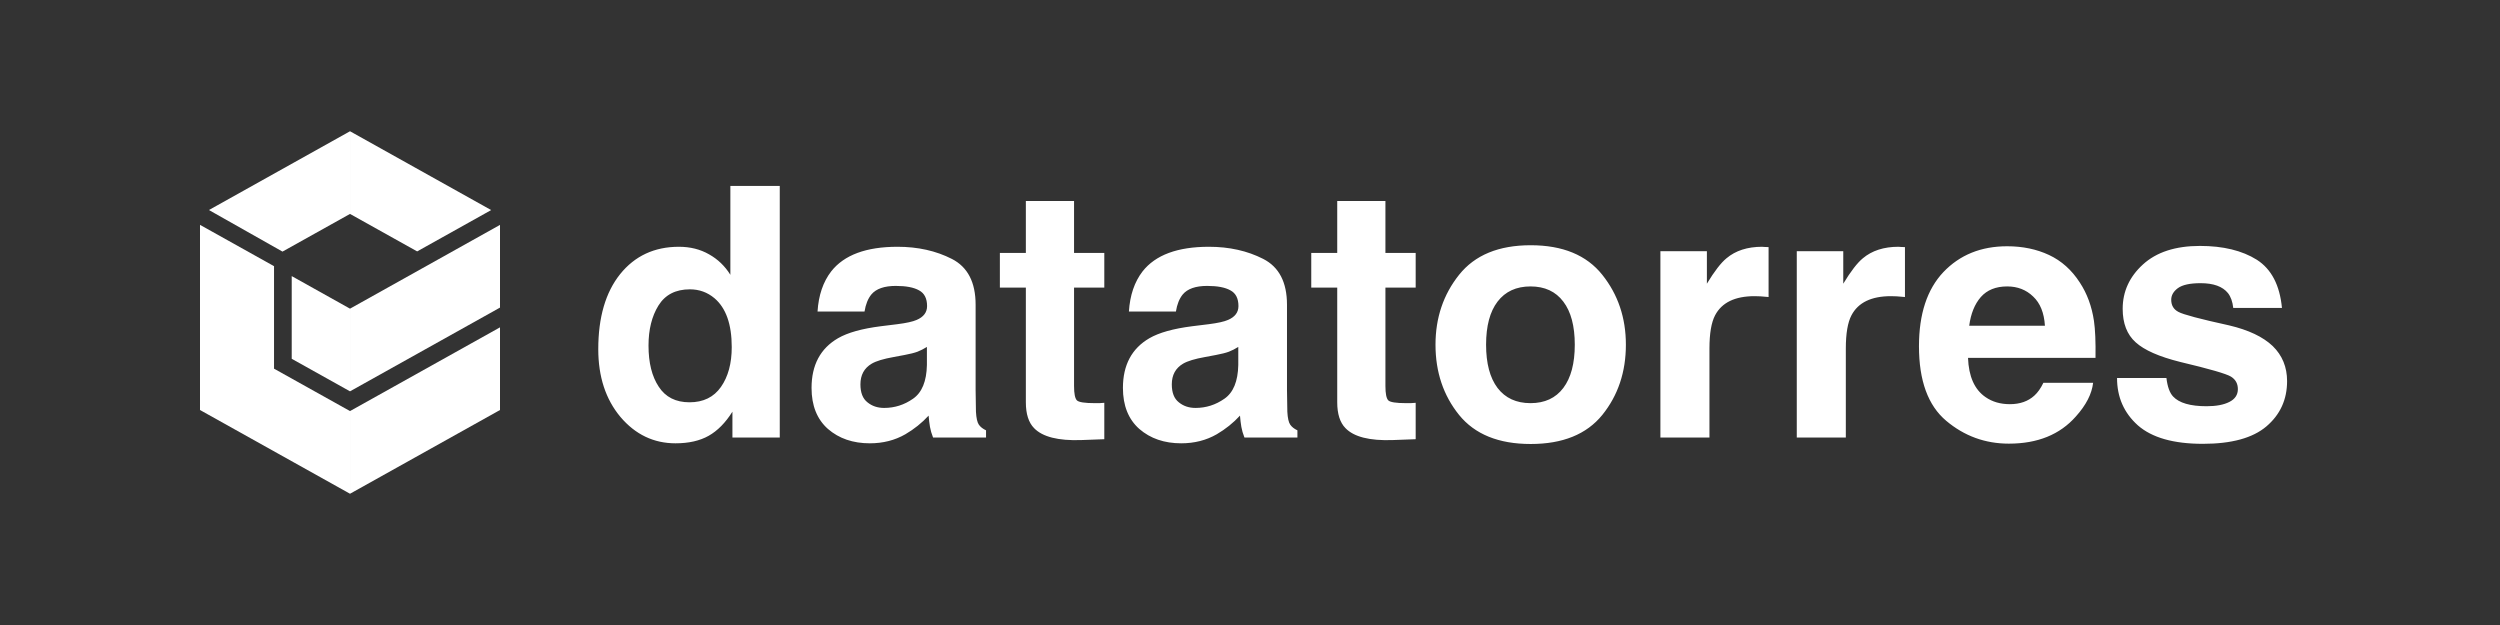 <svg width="400" height="100" viewBox="0 0 400 100" fill="none" xmlns="http://www.w3.org/2000/svg">
<rect x="0" y="0" width="400" height="100" fill="#333333" stroke="none"/>
<path d="M56.002 65.772V79L80 65.601V52.375L56.002 65.772Z" fill="white"/>
<path d="M66.745 40.225L78.585 33.611L56.002 21V34.227L66.745 40.225Z" fill="white"/>
<path d="M46.675 44.175V57.407L56.002 62.613V49.387L46.675 44.175Z" fill="white"/>
<path d="M80 35.982L56.002 49.387V62.613L80 49.214V35.982Z" fill="white"/>
<path d="M33.429 33.604L45.199 40.256L56.002 34.227V21L33.429 33.604Z" fill="white"/>
<path d="M43.845 58.987V42.588L32 35.976V65.601L56.002 79V65.772L43.845 58.987Z" fill="white"/>
<path d="M124.762 29.75V70H117.188V65.871C116.076 67.639 114.809 68.924 113.387 69.727C111.965 70.529 110.197 70.93 108.082 70.93C104.6 70.93 101.665 69.526 99.277 66.719C96.908 63.893 95.723 60.275 95.723 55.863C95.723 50.777 96.889 46.776 99.223 43.859C101.574 40.943 104.71 39.484 108.629 39.484C110.434 39.484 112.038 39.885 113.441 40.688C114.845 41.471 115.984 42.565 116.859 43.969V29.75H124.762ZM103.762 55.289C103.762 58.042 104.309 60.238 105.402 61.879C106.478 63.538 108.118 64.367 110.324 64.367C112.53 64.367 114.207 63.547 115.355 61.906C116.504 60.266 117.078 58.142 117.078 55.535C117.078 51.889 116.158 49.283 114.316 47.715C113.186 46.767 111.874 46.293 110.379 46.293C108.1 46.293 106.423 47.159 105.348 48.891C104.29 50.604 103.762 52.737 103.762 55.289ZM132.992 43.422C135.052 40.797 138.589 39.484 143.602 39.484C146.865 39.484 149.763 40.132 152.297 41.426C154.831 42.72 156.098 45.163 156.098 48.754V62.426C156.098 63.374 156.116 64.522 156.152 65.871C156.207 66.892 156.362 67.585 156.617 67.949C156.872 68.314 157.255 68.615 157.766 68.852V70H149.289C149.052 69.398 148.888 68.833 148.797 68.305C148.706 67.776 148.633 67.174 148.578 66.5C147.503 67.667 146.263 68.66 144.859 69.481C143.182 70.447 141.286 70.93 139.172 70.93C136.474 70.93 134.241 70.164 132.473 68.633C130.723 67.083 129.848 64.896 129.848 62.07C129.848 58.406 131.26 55.754 134.086 54.113C135.635 53.22 137.914 52.582 140.922 52.199L143.574 51.871C145.014 51.689 146.044 51.461 146.664 51.188C147.776 50.714 148.332 49.975 148.332 48.973C148.332 47.751 147.904 46.913 147.047 46.457C146.208 45.983 144.969 45.746 143.328 45.746C141.487 45.746 140.184 46.202 139.418 47.113C138.871 47.788 138.507 48.699 138.324 49.848H130.805C130.969 47.241 131.698 45.099 132.992 43.422ZM138.789 64.367C139.518 64.969 140.411 65.269 141.469 65.269C143.146 65.269 144.686 64.777 146.09 63.793C147.512 62.809 148.25 61.013 148.305 58.406V55.508C147.812 55.818 147.311 56.073 146.801 56.273C146.309 56.456 145.625 56.629 144.75 56.793L143 57.121C141.359 57.413 140.184 57.768 139.473 58.188C138.27 58.898 137.668 60.001 137.668 61.496C137.668 62.827 138.042 63.784 138.789 64.367ZM176.688 64.449V70.273L172.996 70.41C169.314 70.538 166.798 69.9 165.449 68.496C164.574 67.603 164.137 66.227 164.137 64.367V46.02H159.98V40.469H164.137V32.156H171.848V40.469H176.688V46.02H171.848V61.77C171.848 62.991 172.003 63.757 172.312 64.066C172.622 64.358 173.57 64.504 175.156 64.504C175.393 64.504 175.639 64.504 175.895 64.504C176.168 64.486 176.432 64.467 176.688 64.449ZM182.812 43.422C184.872 40.797 188.409 39.484 193.422 39.484C196.685 39.484 199.583 40.132 202.117 41.426C204.651 42.72 205.918 45.163 205.918 48.754V62.426C205.918 63.374 205.936 64.522 205.973 65.871C206.027 66.892 206.182 67.585 206.438 67.949C206.693 68.314 207.076 68.615 207.586 68.852V70H199.109C198.872 69.398 198.708 68.833 198.617 68.305C198.526 67.776 198.453 67.174 198.398 66.5C197.323 67.667 196.083 68.66 194.68 69.481C193.003 70.447 191.107 70.93 188.992 70.93C186.294 70.93 184.061 70.164 182.293 68.633C180.543 67.083 179.668 64.896 179.668 62.07C179.668 58.406 181.081 55.754 183.906 54.113C185.456 53.22 187.734 52.582 190.742 52.199L193.395 51.871C194.835 51.689 195.865 51.461 196.484 51.188C197.596 50.714 198.152 49.975 198.152 48.973C198.152 47.751 197.724 46.913 196.867 46.457C196.029 45.983 194.789 45.746 193.148 45.746C191.307 45.746 190.004 46.202 189.238 47.113C188.691 47.788 188.327 48.699 188.145 49.848H180.625C180.789 47.241 181.518 45.099 182.812 43.422ZM188.609 64.367C189.339 64.969 190.232 65.269 191.289 65.269C192.966 65.269 194.507 64.777 195.91 63.793C197.332 62.809 198.07 61.013 198.125 58.406V55.508C197.633 55.818 197.132 56.073 196.621 56.273C196.129 56.456 195.445 56.629 194.57 56.793L192.82 57.121C191.18 57.413 190.004 57.768 189.293 58.188C188.09 58.898 187.488 60.001 187.488 61.496C187.488 62.827 187.862 63.784 188.609 64.367ZM226.508 64.449V70.273L222.816 70.41C219.134 70.538 216.618 69.9 215.27 68.496C214.395 67.603 213.957 66.227 213.957 64.367V46.02H209.801V40.469H213.957V32.156H221.668V40.469H226.508V46.02H221.668V61.77C221.668 62.991 221.823 63.757 222.133 64.066C222.443 64.358 223.391 64.504 224.977 64.504C225.214 64.504 225.46 64.504 225.715 64.504C225.988 64.486 226.253 64.467 226.508 64.449ZM256.367 43.969C258.883 47.122 260.141 50.85 260.141 55.152C260.141 59.527 258.883 63.273 256.367 66.391C253.852 69.49 250.033 71.039 244.91 71.039C239.788 71.039 235.969 69.49 233.453 66.391C230.938 63.273 229.68 59.527 229.68 55.152C229.68 50.85 230.938 47.122 233.453 43.969C235.969 40.815 239.788 39.238 244.91 39.238C250.033 39.238 253.852 40.815 256.367 43.969ZM244.883 45.828C242.604 45.828 240.845 46.639 239.605 48.262C238.384 49.866 237.773 52.163 237.773 55.152C237.773 58.142 238.384 60.448 239.605 62.07C240.845 63.693 242.604 64.504 244.883 64.504C247.161 64.504 248.911 63.693 250.133 62.07C251.354 60.448 251.965 58.142 251.965 55.152C251.965 52.163 251.354 49.866 250.133 48.262C248.911 46.639 247.161 45.828 244.883 45.828ZM280.73 47.387C277.595 47.387 275.49 48.408 274.414 50.449C273.812 51.598 273.512 53.366 273.512 55.754V70H265.664V40.195H273.102V45.391C274.305 43.404 275.353 42.046 276.246 41.316C277.704 40.095 279.6 39.484 281.934 39.484C282.079 39.484 282.198 39.493 282.289 39.512C282.398 39.512 282.626 39.521 282.973 39.539V47.523C282.48 47.469 282.043 47.432 281.66 47.414C281.277 47.396 280.967 47.387 280.73 47.387ZM302.551 47.387C299.415 47.387 297.31 48.408 296.234 50.449C295.633 51.598 295.332 53.366 295.332 55.754V70H287.484V40.195H294.922V45.391C296.125 43.404 297.173 42.046 298.066 41.316C299.525 40.095 301.421 39.484 303.754 39.484C303.9 39.484 304.018 39.493 304.109 39.512C304.219 39.512 304.447 39.521 304.793 39.539V47.523C304.301 47.469 303.863 47.432 303.48 47.414C303.098 47.396 302.788 47.387 302.551 47.387ZM334.898 61.25C334.698 63.018 333.777 64.814 332.137 66.637C329.585 69.535 326.012 70.984 321.418 70.984C317.626 70.984 314.281 69.763 311.383 67.32C308.484 64.878 307.035 60.904 307.035 55.398C307.035 50.24 308.339 46.284 310.945 43.531C313.57 40.779 316.97 39.402 321.145 39.402C323.624 39.402 325.857 39.867 327.844 40.797C329.831 41.727 331.471 43.194 332.766 45.199C333.932 46.967 334.689 49.018 335.035 51.352C335.236 52.719 335.318 54.688 335.281 57.258H314.883C314.992 60.247 315.931 62.344 317.699 63.547C318.775 64.294 320.069 64.668 321.582 64.668C323.186 64.668 324.49 64.212 325.492 63.301C326.039 62.809 326.522 62.125 326.941 61.25H334.898ZM327.188 52.117C327.06 50.057 326.431 48.499 325.301 47.441C324.189 46.366 322.803 45.828 321.145 45.828C319.34 45.828 317.936 46.393 316.934 47.523C315.949 48.654 315.329 50.185 315.074 52.117H327.188ZM361.094 41.562C363.427 43.057 364.767 45.628 365.113 49.273H357.32C357.211 48.271 356.928 47.478 356.473 46.895C355.616 45.837 354.158 45.309 352.098 45.309C350.402 45.309 349.19 45.573 348.461 46.102C347.75 46.63 347.395 47.25 347.395 47.961C347.395 48.854 347.777 49.501 348.543 49.902C349.309 50.322 352.016 51.042 356.664 52.062C359.763 52.792 362.087 53.895 363.637 55.371C365.168 56.866 365.934 58.734 365.934 60.977C365.934 63.93 364.831 66.345 362.625 68.223C360.438 70.082 357.047 71.012 352.453 71.012C347.768 71.012 344.305 70.027 342.062 68.059C339.839 66.072 338.727 63.547 338.727 60.484H346.629C346.793 61.87 347.148 62.854 347.695 63.438C348.661 64.477 350.448 64.996 353.055 64.996C354.586 64.996 355.798 64.768 356.691 64.312C357.603 63.857 358.059 63.173 358.059 62.262C358.059 61.387 357.694 60.721 356.965 60.266C356.236 59.81 353.529 59.026 348.844 57.914C345.471 57.075 343.092 56.027 341.707 54.77C340.322 53.53 339.629 51.743 339.629 49.41C339.629 46.658 340.704 44.297 342.855 42.328C345.025 40.341 348.069 39.348 351.988 39.348C355.707 39.348 358.742 40.086 361.094 41.562Z" fill="white"/>
</svg>
